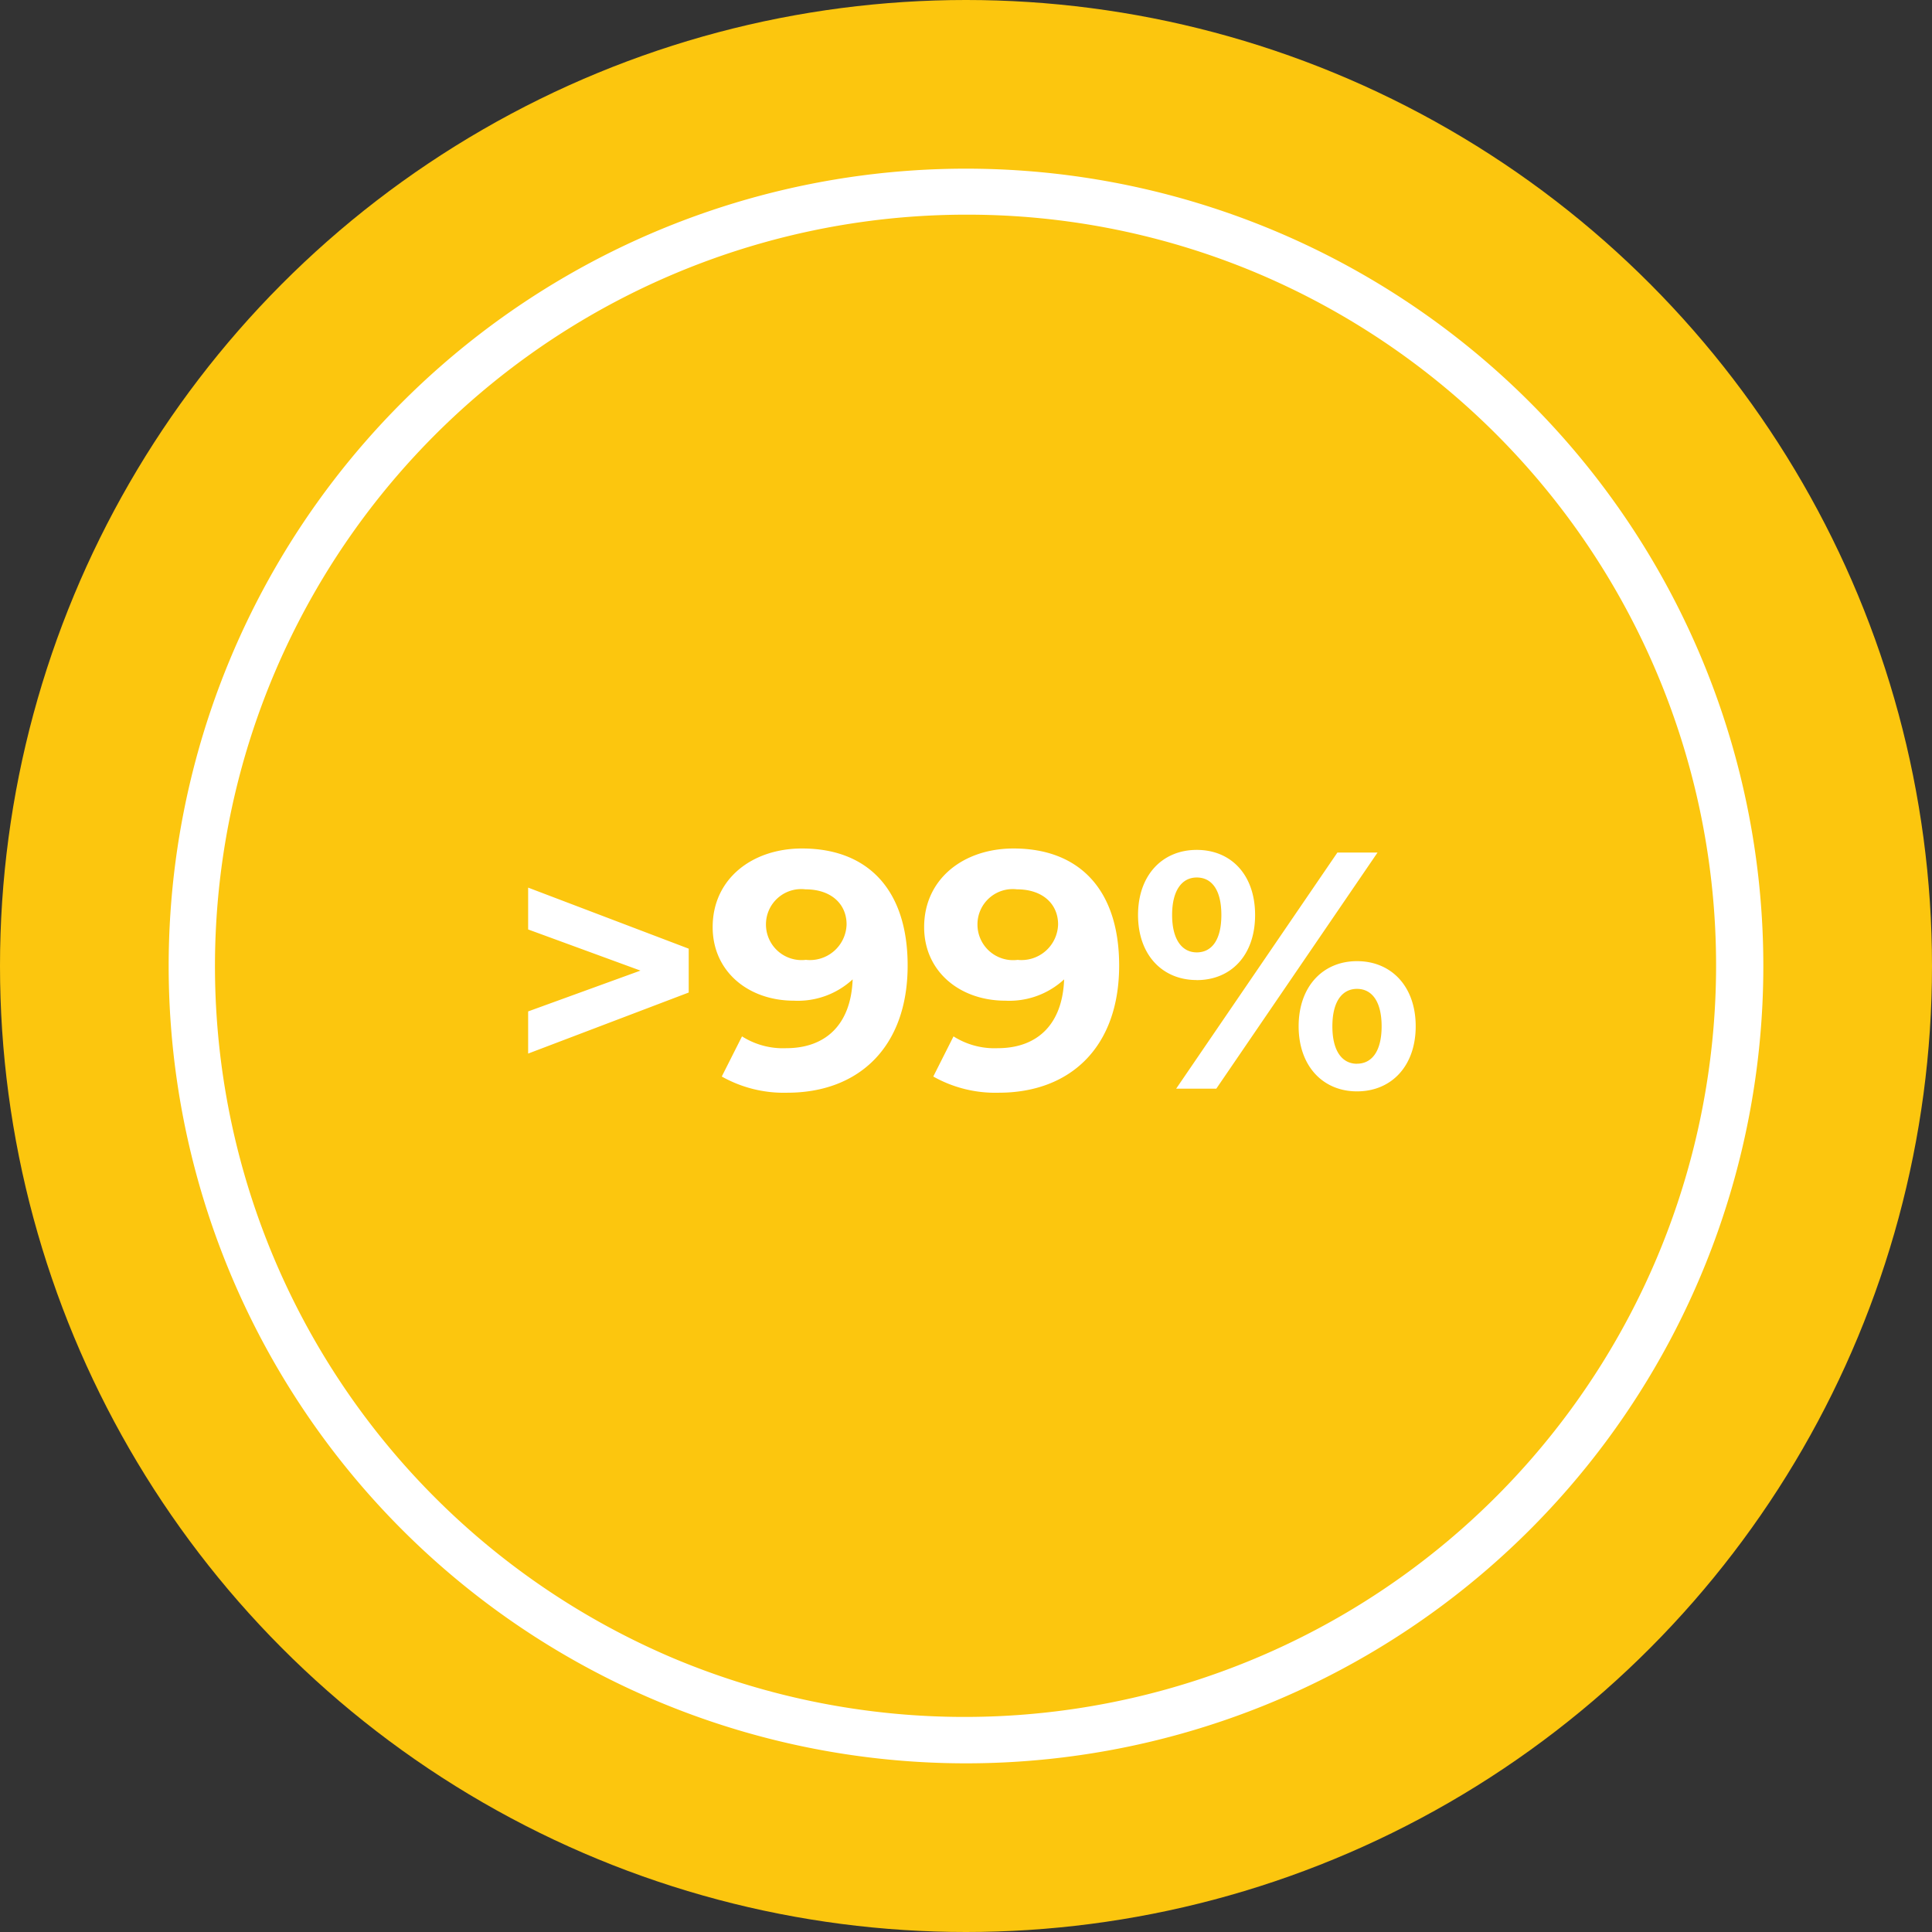 <svg xmlns="http://www.w3.org/2000/svg" width="126" height="126" viewBox="0 0 126 126">
  <rect x="0" y="0" width="126" height="126" fill="#333333" stroke="none"/>
  <g id="Yellow-99-percent-icon" transform="translate(-501 -2593)">
    <g id="Group_10609" data-name="Group 10609" transform="translate(-9 -74)">
      <g id="Group_10607" data-name="Group 10607" transform="translate(-299)">
        <g id="Group_10603" data-name="Group 10603" transform="translate(724 30)">
          <g id="Group_10607-2" data-name="Group 10607" transform="translate(85 53)">
            <g id="Group_10602" data-name="Group 10602" transform="translate(0 2584)">
              <circle id="Ellipse_122" data-name="Ellipse 122" cx="63" cy="63" r="63" fill="#fcc60e"/>
              <path id="Path_15772" data-name="Path 15772" d="M-28.556-13.112v2.728L-21.23-7.7l-7.326,2.662v2.75L-18.084-6.27V-9.13Zm17.864-2.552c-3.256,0-5.83,1.98-5.83,5.126,0,2.9,2.332,4.8,5.3,4.8A5.263,5.263,0,0,0-7.392-7.128C-7.5-4.158-9.174-2.64-11.726-2.64a4.981,4.981,0,0,1-2.882-.77l-1.32,2.618A8.232,8.232,0,0,0-11.66.264C-7,.264-3.806-2.706-3.806-8.03-3.806-13-6.424-15.664-10.692-15.664Zm.264,7.26a2.322,2.322,0,0,1-2.618-2.31A2.3,2.3,0,0,1-10.472-13c1.694,0,2.684.968,2.684,2.288A2.389,2.389,0,0,1-10.428-8.4ZM3.1-15.664c-3.256,0-5.83,1.98-5.83,5.126,0,2.9,2.332,4.8,5.3,4.8A5.263,5.263,0,0,0,6.4-7.128C6.292-4.158,4.62-2.64,2.068-2.64A4.981,4.981,0,0,1-.814-3.41L-2.134-.792A8.232,8.232,0,0,0,2.134.264C6.8.264,9.988-2.706,9.988-8.03,9.988-13,7.37-15.664,3.1-15.664ZM3.366-8.4a2.322,2.322,0,0,1-2.618-2.31A2.3,2.3,0,0,1,3.322-13c1.694,0,2.684.968,2.684,2.288A2.389,2.389,0,0,1,3.366-8.4Zm11.682,1.32c2.244,0,3.806-1.628,3.806-4.246s-1.562-4.246-3.806-4.246-3.828,1.65-3.828,4.246S12.8-7.084,15.048-7.084ZM13.706,0h2.618L26.84-15.4H24.222Zm1.342-8.888c-.946,0-1.606-.814-1.606-2.442s.66-2.442,1.606-2.442c.968,0,1.606.792,1.606,2.442S16.016-8.888,15.048-8.888ZM25.5.176c2.244,0,3.828-1.65,3.828-4.246S27.742-8.316,25.5-8.316c-2.222,0-3.806,1.65-3.806,4.246S23.276.176,25.5.176Zm0-1.8c-.946,0-1.606-.792-1.606-2.442s.66-2.442,1.606-2.442c.968,0,1.606.814,1.606,2.442S26.466-1.628,25.5-1.628Z" transform="translate(63 71)" fill="#fff"/>
              <path id="Ellipse_123" data-name="Ellipse 123" d="M52,3A49.014,49.014,0,0,0,32.928,97.151a49.013,49.013,0,0,0,38.144-90.3A48.69,48.69,0,0,0,52,3m0-3A52,52,0,1,1,0,52,52,52,0,0,1,52,0Z" transform="translate(11 11)" fill="#fff"/>
            </g>
          </g>
        </g>
      </g>
    </g>
  </g>
</svg>
